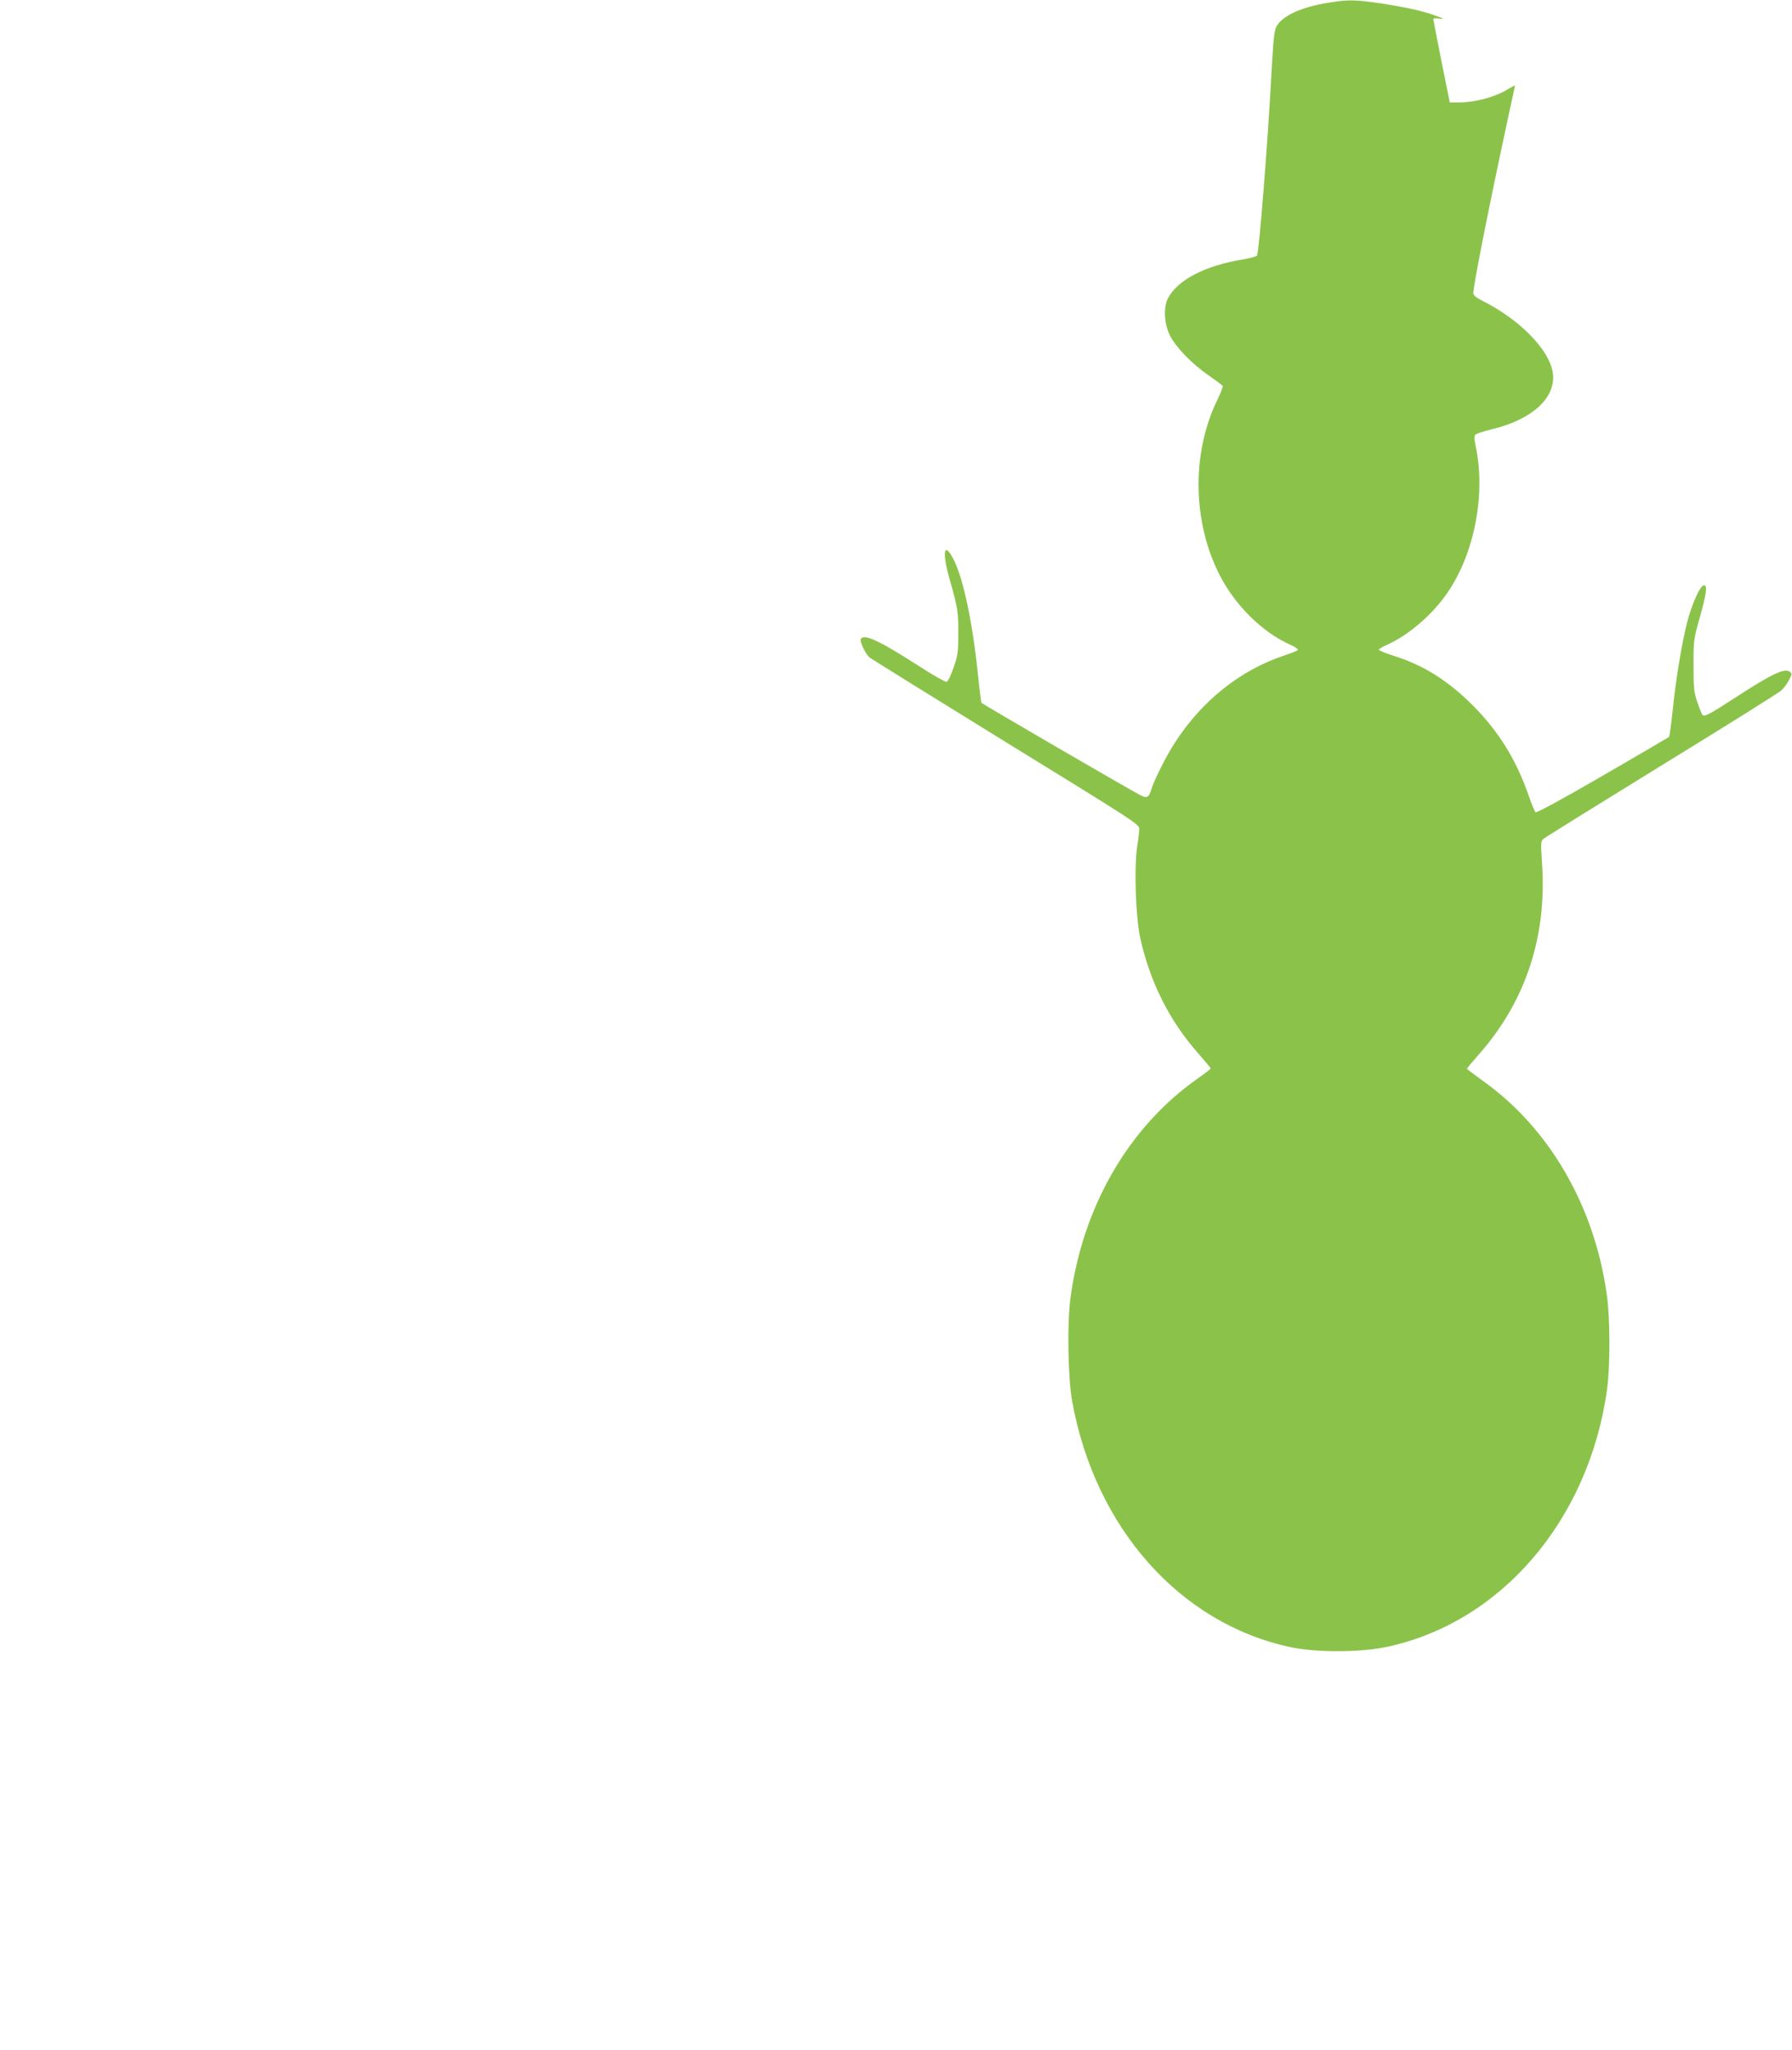 <?xml version="1.0" standalone="no"?>
<!DOCTYPE svg PUBLIC "-//W3C//DTD SVG 20010904//EN"
 "http://www.w3.org/TR/2001/REC-SVG-20010904/DTD/svg10.dtd">
<svg version="1.0" xmlns="http://www.w3.org/2000/svg"
 width="1119pt" height="1280pt" viewBox="0 0 1119 1280"
 preserveAspectRatio="xMidYMid meet">
<g transform="translate(0,1280) scale(0.1,-0.1)"
fill="#8bc34a" stroke="none">
<path d="M8301 12784 c-173 -27 -295 -82 -331 -151 -13 -24 -19 -84 -29 -265
-24 -455 -79 -1147 -92 -1164 -5 -6 -44 -17 -87 -24 -235 -38 -406 -126 -468
-241 -30 -56 -25 -160 11 -233 38 -75 135 -176 242 -250 46 -32 85 -61 88 -66
3 -4 -15 -50 -40 -101 -155 -330 -147 -755 23 -1084 97 -188 267 -355 439
-431 32 -14 52 -29 47 -34 -5 -4 -44 -20 -87 -34 -272 -91 -512 -282 -680
-543 -53 -80 -132 -238 -149 -297 -14 -46 -27 -52 -66 -32 -76 39 -988 570
-993 577 -3 5 -13 85 -22 177 -33 316 -88 584 -147 707 -63 131 -81 67 -31
-109 51 -179 56 -207 55 -341 0 -117 -3 -139 -30 -215 -17 -51 -35 -86 -44
-88 -8 -1 -89 45 -180 104 -238 153 -334 198 -355 164 -8 -14 28 -91 53 -114
12 -10 397 -249 854 -531 800 -492 833 -513 832 -541 0 -16 -6 -69 -14 -118
-18 -131 -8 -432 19 -558 61 -279 182 -521 365 -728 41 -47 75 -88 76 -92 0
-3 -36 -32 -81 -63 -431 -302 -720 -802 -795 -1375 -21 -160 -15 -497 11 -640
143 -792 675 -1390 1365 -1536 161 -34 431 -33 595 1 715 149 1266 790 1380
1607 20 144 20 443 -1 590 -76 556 -360 1046 -779 1342 -52 38 -95 70 -95 72
0 3 36 46 81 97 288 329 420 734 388 1188 -8 122 -8 135 8 150 10 9 342 215
738 459 396 243 733 454 748 468 16 15 38 45 49 66 19 37 19 40 3 52 -32 23
-112 -15 -331 -157 -169 -110 -201 -127 -213 -113 -5 5 -19 41 -32 79 -21 62
-24 88 -24 230 0 155 1 164 39 298 43 155 49 202 26 202 -23 0 -76 -118 -105
-232 -34 -135 -70 -352 -90 -548 -9 -88 -20 -163 -23 -167 -4 -3 -191 -113
-416 -243 -257 -149 -412 -233 -418 -227 -5 5 -24 51 -42 103 -79 227 -188
402 -350 565 -158 157 -310 252 -497 310 -49 16 -89 32 -89 37 0 4 21 17 48
29 134 58 290 192 382 329 168 246 238 613 175 912 -10 47 -10 65 -2 73 7 6
54 22 105 34 253 61 402 200 378 354 -22 142 -205 330 -438 447 -38 19 -58 35
-58 47 0 49 96 535 219 1106 23 103 41 190 41 192 0 2 -17 -7 -39 -20 -80 -51
-209 -86 -314 -86 l-54 0 -52 258 c-28 141 -51 260 -51 264 0 4 17 5 38 2 34
-4 32 -2 -18 16 -80 31 -196 56 -355 80 -157 22 -194 23 -314 4z"/>
</g>
</svg>
